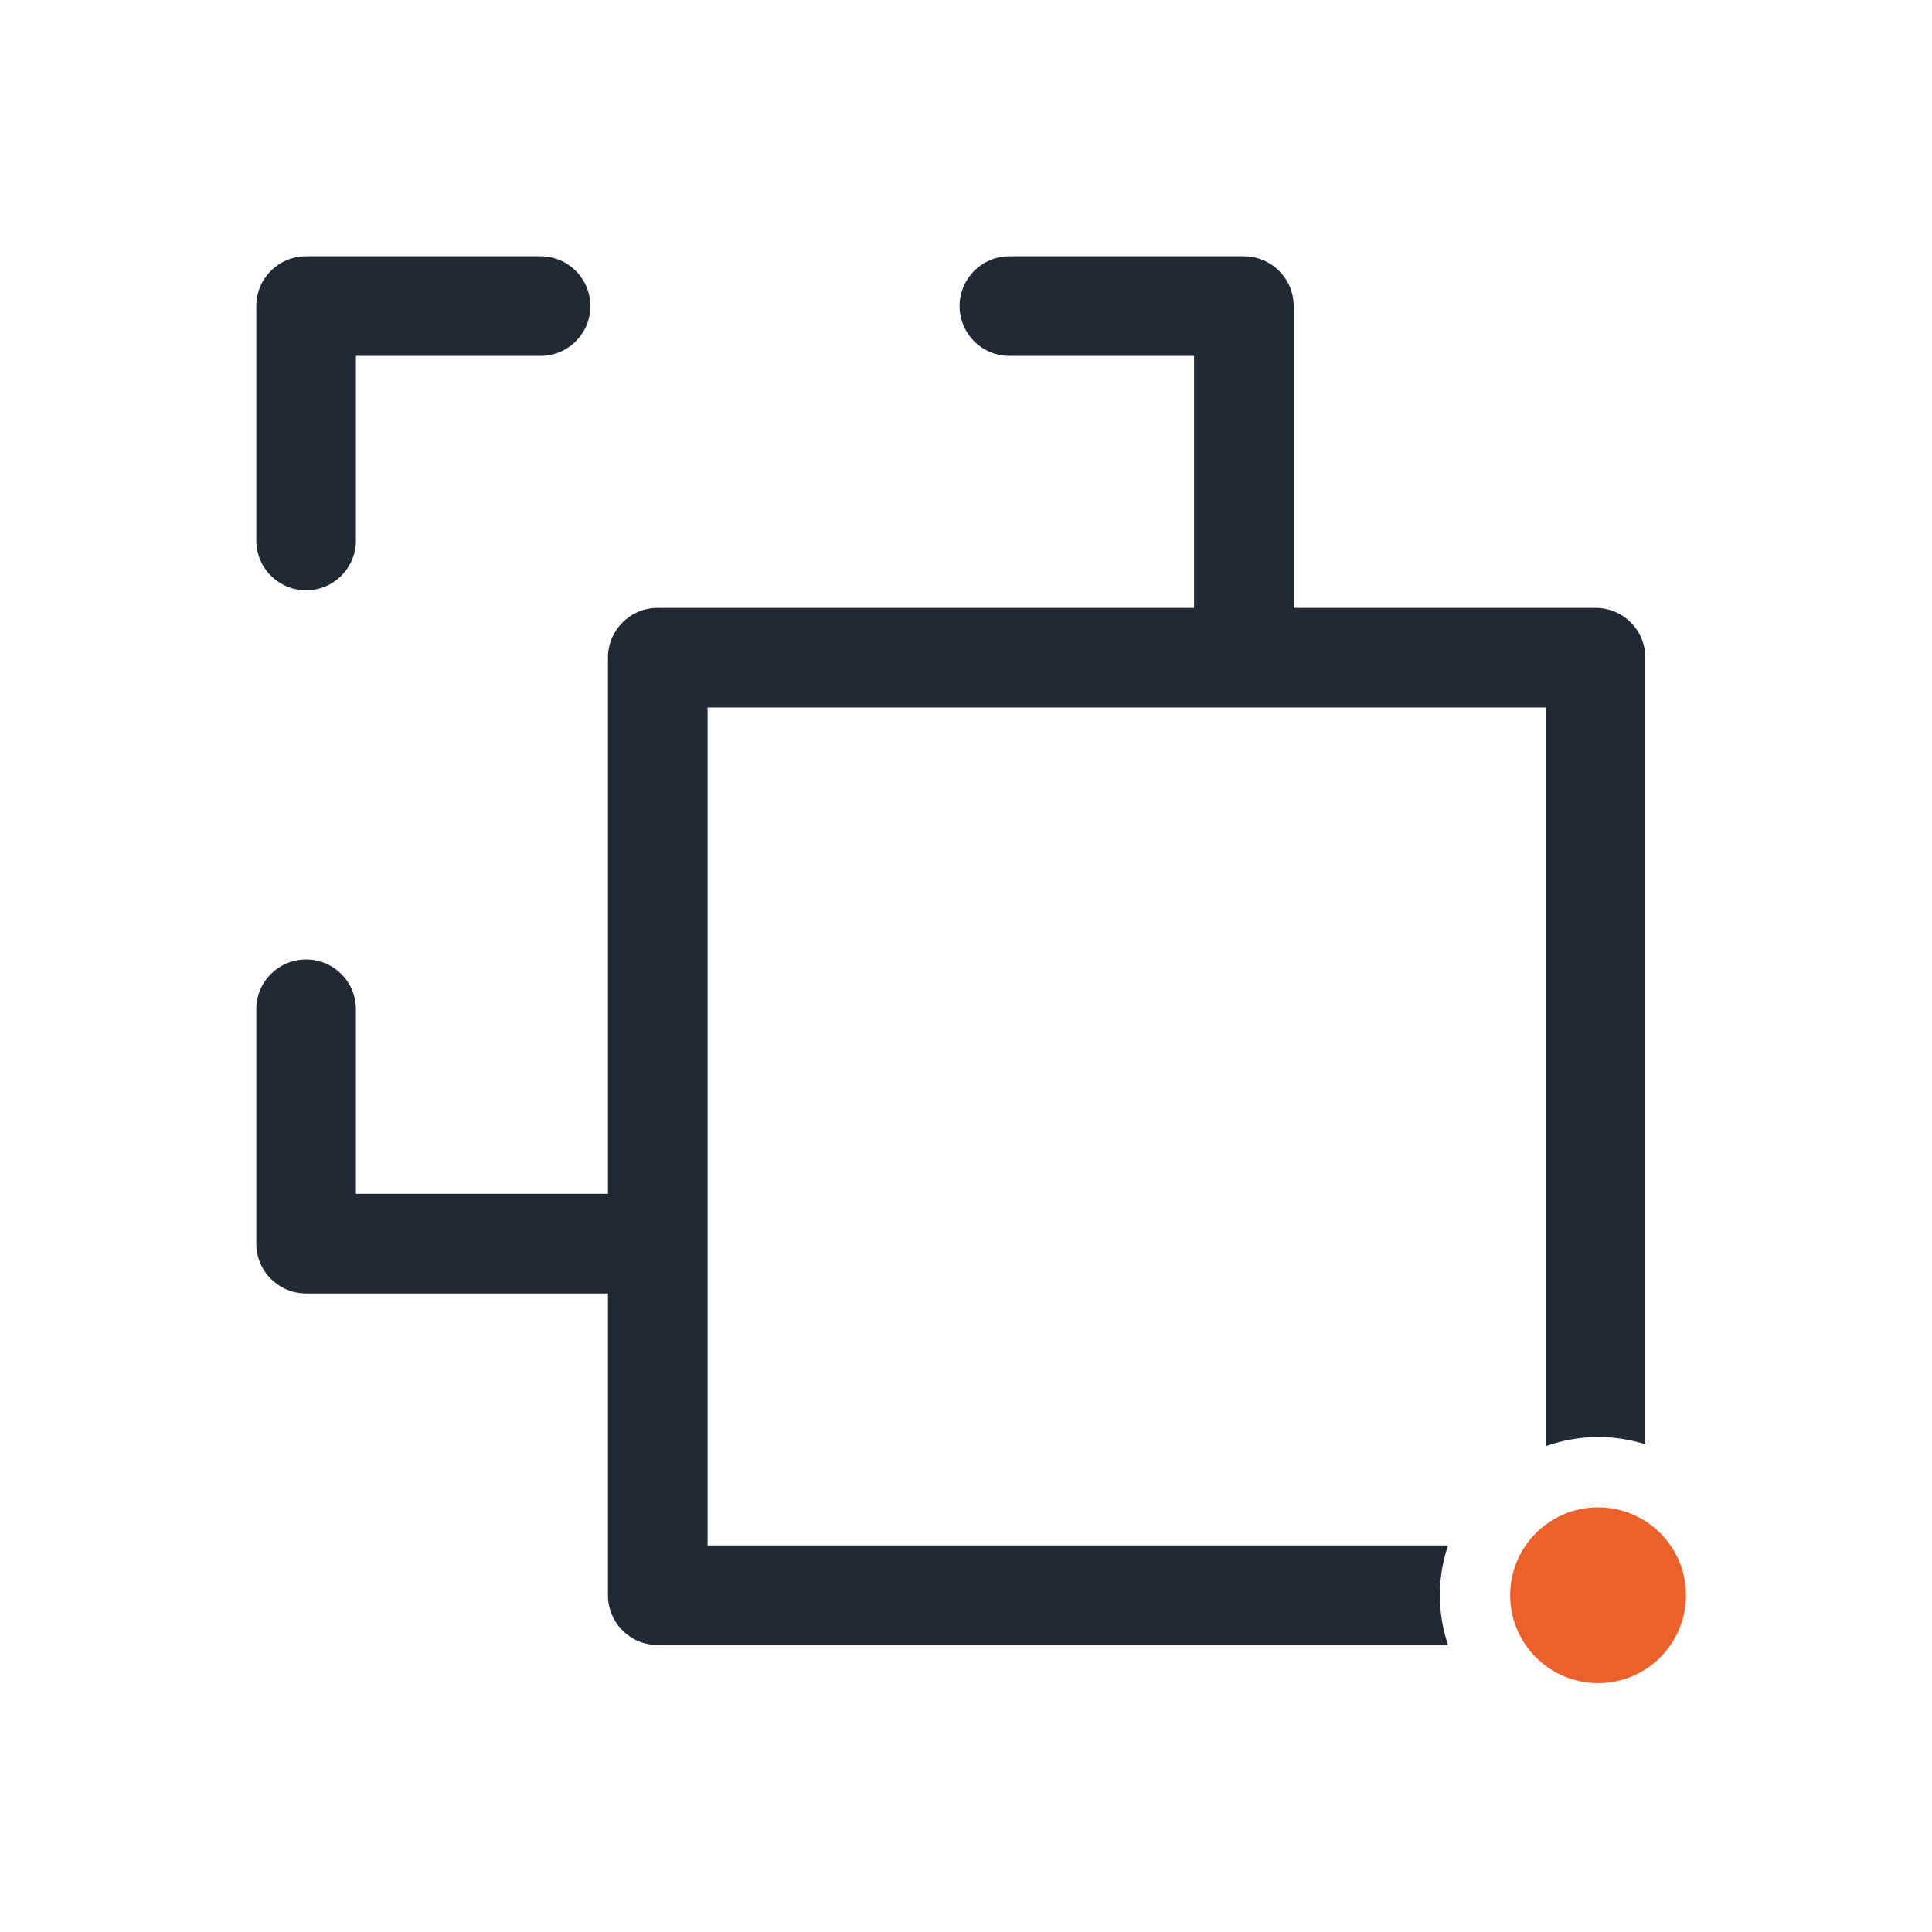 <svg width="98" height="98" viewBox="0 0 98 98" fill="none" xmlns="http://www.w3.org/2000/svg">
<rect width="98" height="98" fill="white"/>
<path d="M81.062 85.376C83.525 85.376 85.522 83.379 85.522 80.917C85.522 78.455 83.525 76.459 81.062 76.459C78.6 76.459 76.603 78.455 76.603 80.917C76.603 83.379 78.6 85.376 81.062 85.376Z" fill="#EB612B"/>
<path d="M15.527 29.942C16.924 29.942 18.054 28.813 18.054 27.416V18.053H27.419C28.816 18.053 29.946 16.923 29.946 15.527C29.946 14.13 28.816 13 27.419 13H15.527C14.13 13 13 14.13 13 15.527V27.416C13 28.813 14.13 29.942 15.527 29.942Z" fill="#212934"/>
<path d="M73.036 80.917C73.036 80.031 73.184 79.187 73.452 78.391H35.892V35.887H78.405V73.356C79.237 73.064 80.129 72.892 81.062 72.892C81.895 72.892 82.704 73.023 83.459 73.26V33.36C83.459 31.963 82.329 30.834 80.932 30.834H65.621V15.527C65.621 14.13 64.491 13 63.094 13H51.202C49.805 13 48.675 14.13 48.675 15.527C48.675 16.923 49.805 18.053 51.202 18.053H60.567V30.834H33.365C31.967 30.834 30.838 31.963 30.838 33.36V60.557H18.054V51.194C18.054 49.797 16.924 48.668 15.527 48.668C14.13 48.668 13 49.797 13 51.194V63.083C13 64.48 14.13 65.61 15.527 65.61H30.838V80.917C30.838 82.314 31.967 83.444 33.365 83.444H73.452C73.184 82.647 73.036 81.803 73.036 80.917Z" fill="#212934"/>
</svg>
